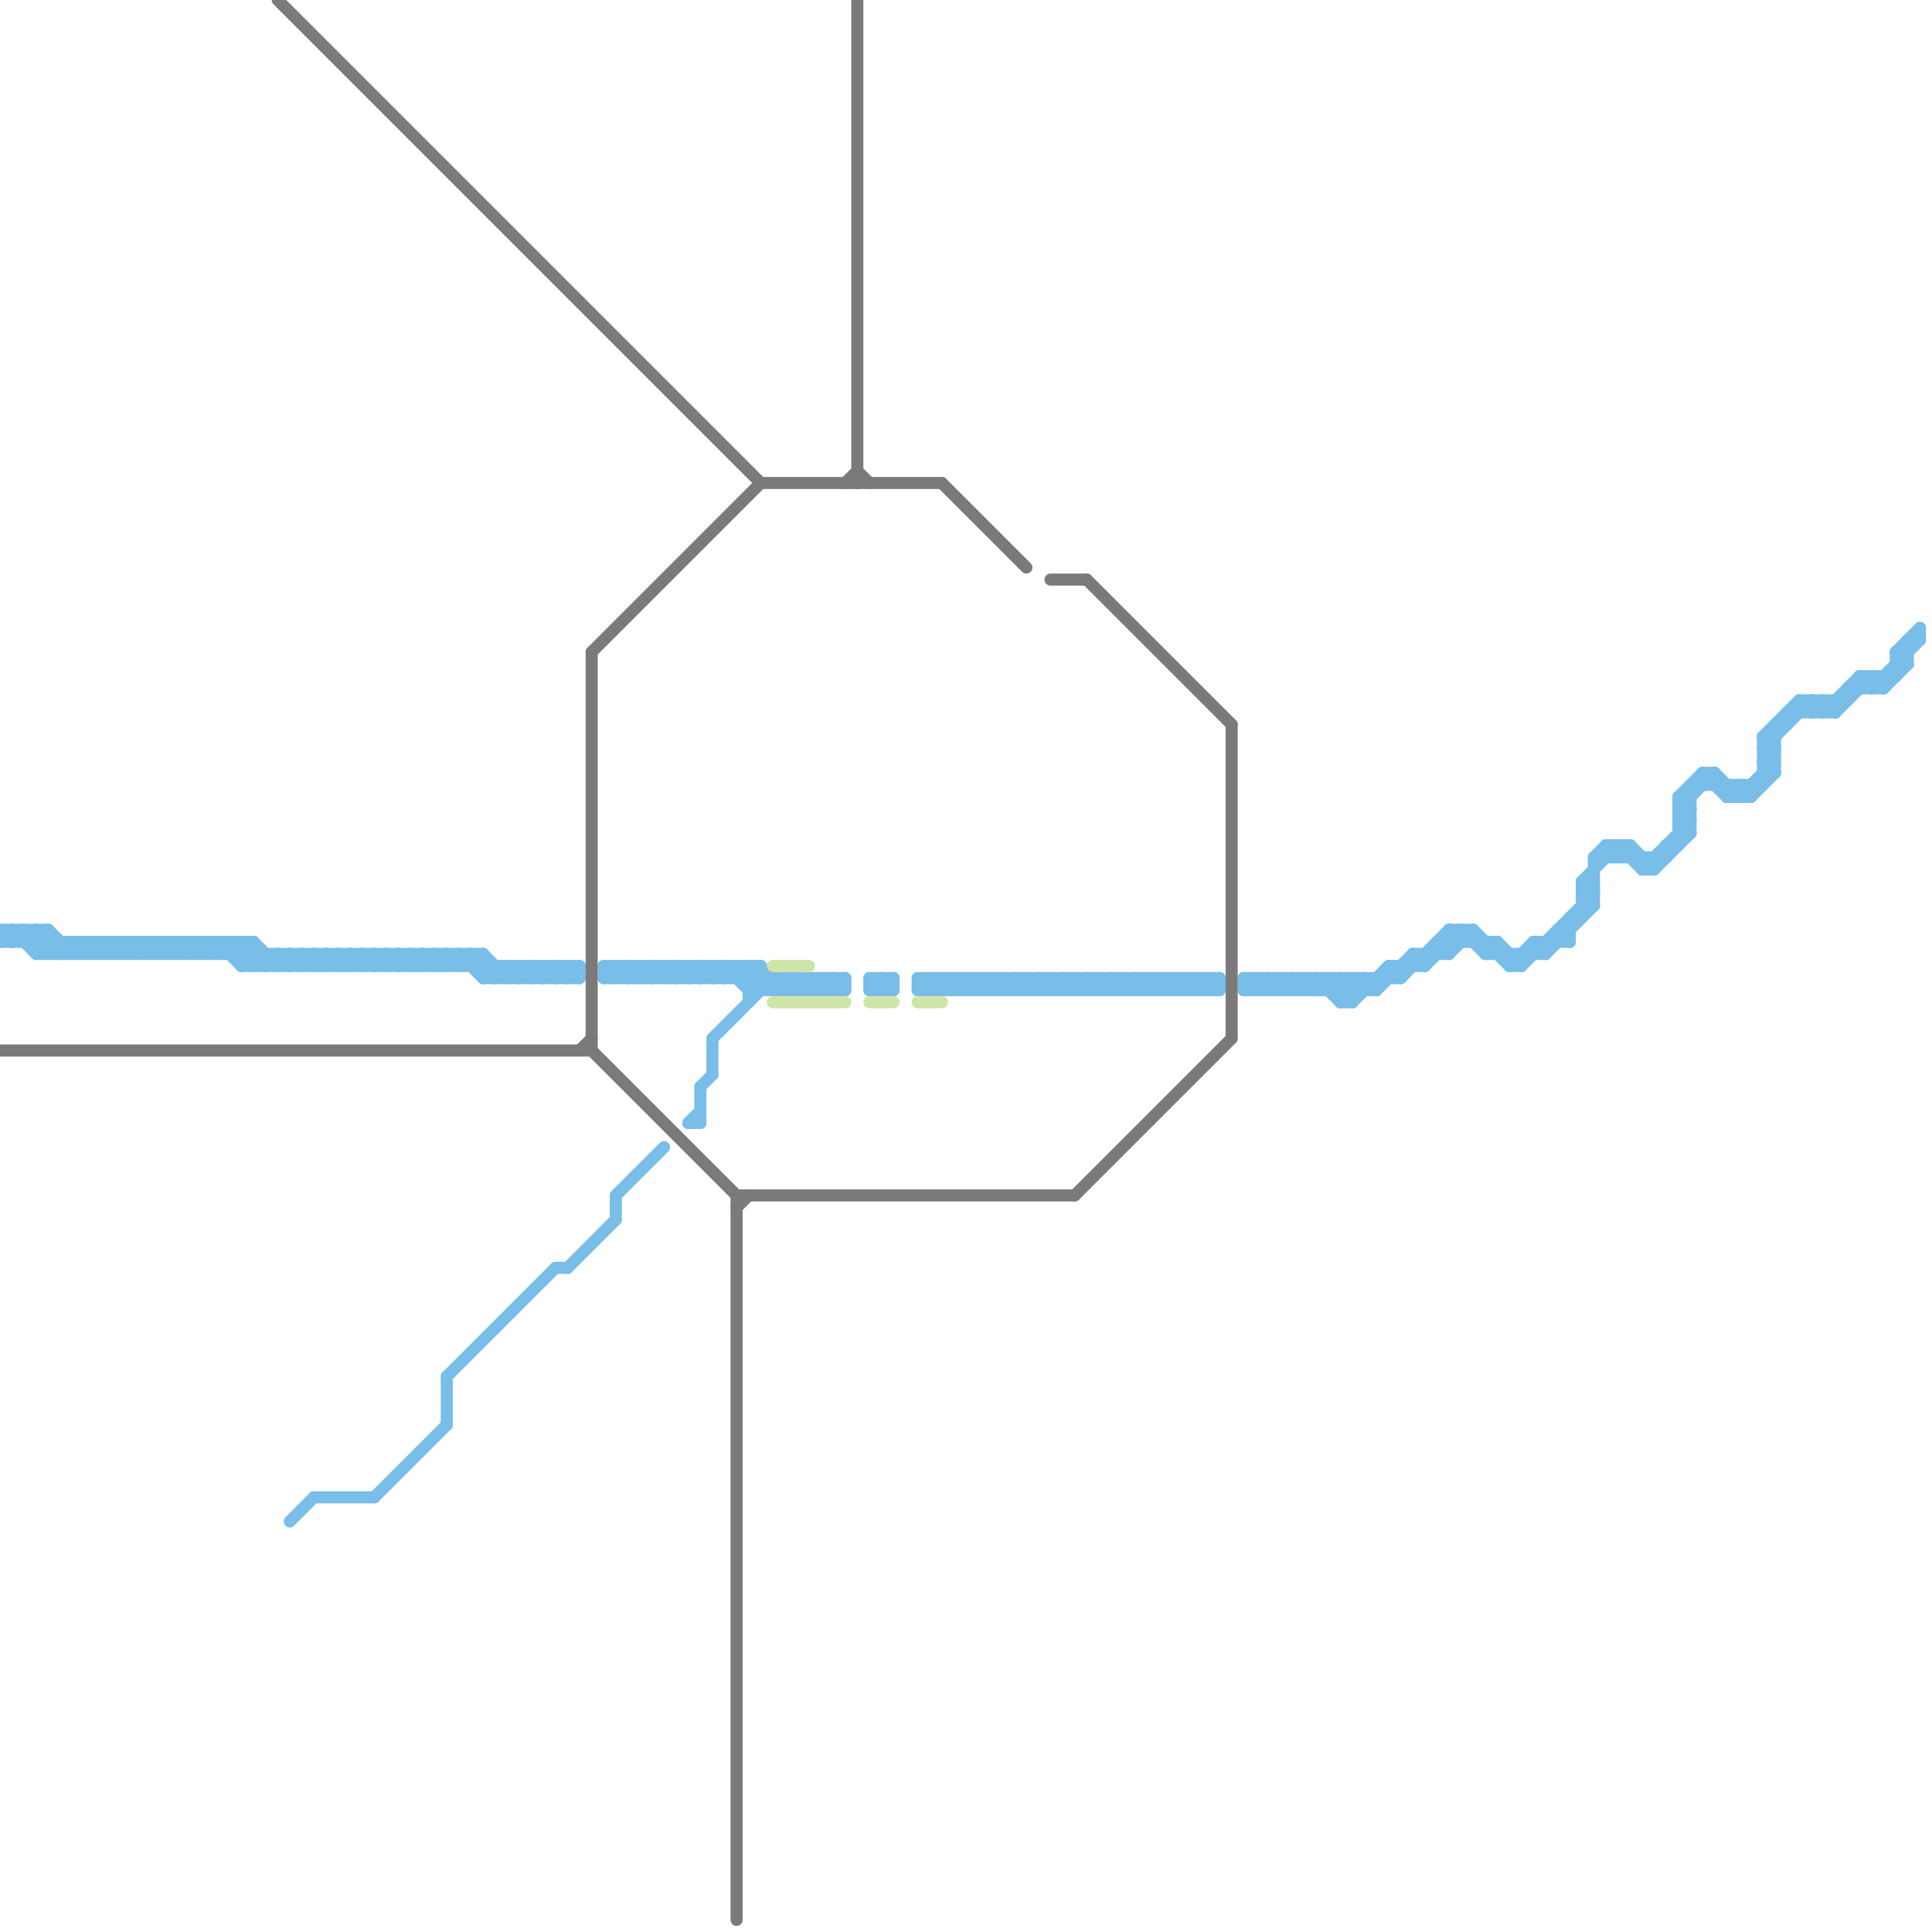 
<svg version="1.1" xmlns="http://www.w3.org/2000/svg" viewBox="0 0 160 160">
<style>line { stroke-width: 1; fill: none; stroke-linecap: round; stroke-linejoin: round; } .c0 { stroke: #79bde9 } .c1 { stroke: #cfe4a7 } .c2 { stroke: #7a7a7a }</style><line class="c0" x1="150" y1="59" x2="151" y2="58"/><line class="c0" x1="131" y1="73" x2="134" y2="70"/><line class="c0" x1="2" y1="77" x2="4" y2="79"/><line class="c0" x1="17" y1="78" x2="17" y2="79"/><line class="c0" x1="111" y1="83" x2="113" y2="81"/><line class="c0" x1="78" y1="81" x2="78" y2="82"/><line class="c0" x1="11" y1="78" x2="11" y2="79"/><line class="c0" x1="85" y1="81" x2="86" y2="82"/><line class="c0" x1="112" y1="81" x2="113" y2="82"/><line class="c0" x1="146" y1="64" x2="147" y2="64"/><line class="c0" x1="129" y1="77" x2="130" y2="77"/><line class="c0" x1="68" y1="82" x2="69" y2="81"/><line class="c0" x1="134" y1="71" x2="135" y2="70"/><line class="c0" x1="157" y1="54" x2="158" y2="54"/><line class="c0" x1="37" y1="79" x2="38" y2="80"/><line class="c0" x1="123" y1="79" x2="124" y2="78"/><line class="c0" x1="133" y1="70" x2="135" y2="70"/><line class="c0" x1="52" y1="80" x2="52" y2="81"/><line class="c0" x1="122" y1="77" x2="122" y2="78"/><line class="c0" x1="28" y1="80" x2="29" y2="79"/><line class="c0" x1="143" y1="66" x2="145" y2="66"/><line class="c0" x1="21" y1="80" x2="22" y2="79"/><line class="c0" x1="38" y1="79" x2="40" y2="81"/><line class="c0" x1="73" y1="82" x2="74" y2="81"/><line class="c0" x1="26" y1="124" x2="31" y2="124"/><line class="c0" x1="23" y1="80" x2="24" y2="79"/><line class="c0" x1="66" y1="82" x2="67" y2="81"/><line class="c0" x1="145" y1="66" x2="147" y2="64"/><line class="c0" x1="143" y1="65" x2="143" y2="66"/><line class="c0" x1="42" y1="81" x2="43" y2="80"/><line class="c0" x1="7" y1="78" x2="7" y2="79"/><line class="c0" x1="68" y1="81" x2="68" y2="82"/><line class="c0" x1="35" y1="79" x2="35" y2="80"/><line class="c0" x1="22" y1="79" x2="22" y2="80"/><line class="c0" x1="84" y1="81" x2="84" y2="82"/><line class="c0" x1="91" y1="81" x2="92" y2="82"/><line class="c0" x1="99" y1="81" x2="99" y2="82"/><line class="c0" x1="86" y1="81" x2="86" y2="82"/><line class="c0" x1="19" y1="78" x2="19" y2="79"/><line class="c0" x1="58" y1="90" x2="59" y2="89"/><line class="c0" x1="80" y1="81" x2="80" y2="82"/><line class="c0" x1="36" y1="79" x2="36" y2="80"/><line class="c0" x1="79" y1="81" x2="79" y2="82"/><line class="c0" x1="139" y1="68" x2="140" y2="69"/><line class="c0" x1="63" y1="80" x2="65" y2="82"/><line class="c0" x1="58" y1="80" x2="58" y2="81"/><line class="c0" x1="94" y1="81" x2="94" y2="82"/><line class="c0" x1="14" y1="78" x2="14" y2="79"/><line class="c0" x1="60" y1="80" x2="60" y2="81"/><line class="c0" x1="149" y1="58" x2="153" y2="58"/><line class="c0" x1="141" y1="64" x2="143" y2="66"/><line class="c0" x1="33" y1="79" x2="33" y2="80"/><line class="c0" x1="29" y1="80" x2="30" y2="79"/><line class="c0" x1="104" y1="81" x2="105" y2="82"/><line class="c0" x1="157" y1="55" x2="158" y2="55"/><line class="c0" x1="23" y1="79" x2="23" y2="80"/><line class="c0" x1="137" y1="72" x2="140" y2="69"/><line class="c0" x1="31" y1="80" x2="32" y2="79"/><line class="c0" x1="87" y1="82" x2="88" y2="81"/><line class="c0" x1="106" y1="81" x2="107" y2="82"/><line class="c0" x1="87" y1="81" x2="87" y2="82"/><line class="c0" x1="13" y1="78" x2="13" y2="79"/><line class="c0" x1="74" y1="81" x2="74" y2="82"/><line class="c0" x1="39" y1="79" x2="39" y2="80"/><line class="c0" x1="3" y1="79" x2="40" y2="79"/><line class="c0" x1="153" y1="57" x2="156" y2="57"/><line class="c0" x1="105" y1="81" x2="106" y2="82"/><line class="c0" x1="89" y1="82" x2="90" y2="81"/><line class="c0" x1="124" y1="78" x2="126" y2="80"/><line class="c0" x1="127" y1="78" x2="130" y2="78"/><line class="c0" x1="76" y1="82" x2="77" y2="81"/><line class="c0" x1="44" y1="81" x2="45" y2="80"/><line class="c0" x1="89" y1="81" x2="89" y2="82"/><line class="c0" x1="15" y1="78" x2="15" y2="79"/><line class="c0" x1="26" y1="80" x2="27" y2="79"/><line class="c0" x1="76" y1="81" x2="76" y2="82"/><line class="c0" x1="88" y1="82" x2="89" y2="81"/><line class="c0" x1="103" y1="81" x2="103" y2="82"/><line class="c0" x1="146" y1="61" x2="146" y2="65"/><line class="c0" x1="132" y1="71" x2="133" y2="70"/><line class="c0" x1="45" y1="81" x2="46" y2="80"/><line class="c0" x1="77" y1="82" x2="78" y2="81"/><line class="c0" x1="101" y1="81" x2="101" y2="82"/><line class="c0" x1="151" y1="59" x2="154" y2="56"/><line class="c0" x1="100" y1="81" x2="100" y2="82"/><line class="c0" x1="154" y1="56" x2="154" y2="57"/><line class="c0" x1="111" y1="83" x2="112" y2="83"/><line class="c0" x1="126" y1="80" x2="132" y2="74"/><line class="c0" x1="139" y1="68" x2="140" y2="68"/><line class="c0" x1="29" y1="79" x2="29" y2="80"/><line class="c0" x1="7" y1="79" x2="8" y2="78"/><line class="c0" x1="144" y1="65" x2="145" y2="66"/><line class="c0" x1="157" y1="54" x2="157" y2="56"/><line class="c0" x1="51" y1="81" x2="52" y2="80"/><line class="c0" x1="120" y1="77" x2="122" y2="77"/><line class="c0" x1="112" y1="81" x2="112" y2="83"/><line class="c0" x1="64" y1="82" x2="65" y2="81"/><line class="c0" x1="139" y1="67" x2="140" y2="68"/><line class="c0" x1="121" y1="77" x2="123" y2="79"/><line class="c0" x1="125" y1="80" x2="127" y2="78"/><line class="c0" x1="139" y1="66" x2="139" y2="70"/><line class="c0" x1="95" y1="82" x2="96" y2="81"/><line class="c0" x1="32" y1="80" x2="33" y2="79"/><line class="c0" x1="113" y1="81" x2="113" y2="82"/><line class="c0" x1="0" y1="78" x2="21" y2="78"/><line class="c0" x1="46" y1="80" x2="47" y2="81"/><line class="c0" x1="96" y1="82" x2="97" y2="81"/><line class="c0" x1="90" y1="82" x2="91" y2="81"/><line class="c0" x1="93" y1="81" x2="94" y2="82"/><line class="c0" x1="0" y1="77" x2="4" y2="77"/><line class="c0" x1="148" y1="59" x2="152" y2="59"/><line class="c0" x1="90" y1="81" x2="90" y2="82"/><line class="c0" x1="21" y1="78" x2="23" y2="80"/><line class="c0" x1="126" y1="79" x2="126" y2="80"/><line class="c0" x1="98" y1="82" x2="99" y2="81"/><line class="c0" x1="141" y1="64" x2="142" y2="64"/><line class="c0" x1="47" y1="81" x2="48" y2="80"/><line class="c0" x1="46" y1="81" x2="47" y2="80"/><line class="c0" x1="43" y1="80" x2="44" y2="81"/><line class="c0" x1="152" y1="59" x2="155" y2="56"/><line class="c0" x1="61" y1="81" x2="62" y2="80"/><line class="c0" x1="93" y1="82" x2="94" y2="81"/><line class="c0" x1="155" y1="56" x2="155" y2="57"/><line class="c0" x1="31" y1="79" x2="31" y2="80"/><line class="c0" x1="149" y1="58" x2="149" y2="59"/><line class="c0" x1="108" y1="82" x2="109" y2="81"/><line class="c0" x1="95" y1="81" x2="95" y2="82"/><line class="c0" x1="151" y1="58" x2="151" y2="59"/><line class="c0" x1="146" y1="62" x2="147" y2="63"/><line class="c0" x1="133" y1="70" x2="134" y2="71"/><line class="c0" x1="59" y1="80" x2="60" y2="81"/><line class="c0" x1="32" y1="79" x2="32" y2="80"/><line class="c0" x1="150" y1="58" x2="150" y2="59"/><line class="c0" x1="137" y1="71" x2="137" y2="72"/><line class="c0" x1="109" y1="82" x2="110" y2="81"/><line class="c0" x1="131" y1="73" x2="132" y2="74"/><line class="c0" x1="139" y1="67" x2="140" y2="67"/><line class="c0" x1="111" y1="81" x2="111" y2="83"/><line class="c0" x1="22" y1="80" x2="23" y2="79"/><line class="c0" x1="84" y1="82" x2="85" y2="81"/><line class="c0" x1="42" y1="80" x2="42" y2="81"/><line class="c0" x1="152" y1="58" x2="152" y2="59"/><line class="c0" x1="11" y1="78" x2="12" y2="79"/><line class="c0" x1="54" y1="80" x2="55" y2="81"/><line class="c0" x1="86" y1="82" x2="87" y2="81"/><line class="c0" x1="3" y1="79" x2="4" y2="78"/><line class="c0" x1="59" y1="81" x2="60" y2="80"/><line class="c0" x1="56" y1="80" x2="57" y2="81"/><line class="c0" x1="138" y1="70" x2="139" y2="70"/><line class="c0" x1="103" y1="81" x2="116" y2="81"/><line class="c0" x1="0" y1="78" x2="1" y2="77"/><line class="c0" x1="134" y1="70" x2="136" y2="72"/><line class="c0" x1="40" y1="79" x2="42" y2="81"/><line class="c0" x1="142" y1="64" x2="144" y2="66"/><line class="c0" x1="2" y1="78" x2="3" y2="77"/><line class="c0" x1="127" y1="78" x2="128" y2="79"/><line class="c0" x1="16" y1="78" x2="17" y2="79"/><line class="c0" x1="57" y1="80" x2="57" y2="81"/><line class="c0" x1="51" y1="80" x2="52" y2="81"/><line class="c0" x1="9" y1="78" x2="10" y2="79"/><line class="c0" x1="63" y1="80" x2="63" y2="82"/><line class="c0" x1="115" y1="80" x2="115" y2="81"/><line class="c0" x1="139" y1="69" x2="140" y2="69"/><line class="c0" x1="70" y1="81" x2="70" y2="82"/><line class="c0" x1="146" y1="62" x2="147" y2="62"/><line class="c0" x1="109" y1="81" x2="109" y2="82"/><line class="c0" x1="56" y1="81" x2="57" y2="80"/><line class="c0" x1="96" y1="81" x2="96" y2="82"/><line class="c0" x1="78" y1="81" x2="79" y2="82"/><line class="c0" x1="111" y1="82" x2="112" y2="81"/><line class="c0" x1="65" y1="81" x2="66" y2="82"/><line class="c0" x1="131" y1="73" x2="132" y2="73"/><line class="c0" x1="131" y1="75" x2="132" y2="75"/><line class="c0" x1="16" y1="79" x2="17" y2="78"/><line class="c0" x1="80" y1="81" x2="81" y2="82"/><line class="c0" x1="107" y1="81" x2="108" y2="82"/><line class="c0" x1="6" y1="78" x2="7" y2="79"/><line class="c0" x1="125" y1="80" x2="126" y2="80"/><line class="c0" x1="18" y1="79" x2="19" y2="78"/><line class="c0" x1="19" y1="78" x2="21" y2="80"/><line class="c0" x1="5" y1="79" x2="6" y2="78"/><line class="c0" x1="146" y1="61" x2="147" y2="62"/><line class="c0" x1="25" y1="79" x2="25" y2="80"/><line class="c0" x1="146" y1="63" x2="147" y2="64"/><line class="c0" x1="45" y1="80" x2="45" y2="81"/><line class="c0" x1="77" y1="81" x2="77" y2="82"/><line class="c0" x1="0" y1="77" x2="0" y2="78"/><line class="c0" x1="14" y1="78" x2="15" y2="79"/><line class="c0" x1="131" y1="74" x2="132" y2="75"/><line class="c0" x1="47" y1="80" x2="47" y2="81"/><line class="c0" x1="2" y1="77" x2="2" y2="78"/><line class="c0" x1="123" y1="79" x2="128" y2="79"/><line class="c0" x1="6" y1="79" x2="7" y2="78"/><line class="c0" x1="131" y1="73" x2="131" y2="76"/><line class="c0" x1="33" y1="79" x2="34" y2="80"/><line class="c0" x1="128" y1="78" x2="128" y2="79"/><line class="c0" x1="140" y1="65" x2="140" y2="69"/><line class="c0" x1="66" y1="81" x2="66" y2="82"/><line class="c0" x1="3" y1="78" x2="4" y2="77"/><line class="c0" x1="139" y1="66" x2="141" y2="64"/><line class="c0" x1="146" y1="62" x2="150" y2="58"/><line class="c0" x1="17" y1="78" x2="18" y2="79"/><line class="c0" x1="123" y1="78" x2="123" y2="79"/><line class="c0" x1="50" y1="80" x2="50" y2="81"/><line class="c0" x1="68" y1="81" x2="69" y2="82"/><line class="c0" x1="107" y1="82" x2="108" y2="81"/><line class="c0" x1="47" y1="105" x2="51" y2="101"/><line class="c0" x1="84" y1="81" x2="85" y2="82"/><line class="c0" x1="147" y1="60" x2="147" y2="64"/><line class="c0" x1="1" y1="77" x2="1" y2="78"/><line class="c0" x1="141" y1="64" x2="141" y2="65"/><line class="c0" x1="30" y1="79" x2="30" y2="80"/><line class="c0" x1="3" y1="77" x2="5" y2="79"/><line class="c0" x1="52" y1="80" x2="53" y2="81"/><line class="c0" x1="86" y1="81" x2="87" y2="82"/><line class="c0" x1="12" y1="78" x2="12" y2="79"/><line class="c0" x1="139" y1="66" x2="140" y2="67"/><line class="c0" x1="73" y1="81" x2="73" y2="82"/><line class="c0" x1="57" y1="81" x2="58" y2="80"/><line class="c0" x1="79" y1="81" x2="80" y2="82"/><line class="c0" x1="136" y1="72" x2="137" y2="72"/><line class="c0" x1="81" y1="81" x2="82" y2="82"/><line class="c0" x1="12" y1="78" x2="13" y2="79"/><line class="c0" x1="146" y1="61" x2="147" y2="61"/><line class="c0" x1="53" y1="80" x2="53" y2="81"/><line class="c0" x1="146" y1="63" x2="147" y2="63"/><line class="c0" x1="20" y1="78" x2="22" y2="80"/><line class="c0" x1="159" y1="52" x2="159" y2="53"/><line class="c0" x1="21" y1="78" x2="21" y2="80"/><line class="c0" x1="55" y1="80" x2="55" y2="81"/><line class="c0" x1="131" y1="74" x2="132" y2="74"/><line class="c0" x1="7" y1="78" x2="8" y2="79"/><line class="c0" x1="110" y1="81" x2="112" y2="83"/><line class="c0" x1="24" y1="126" x2="26" y2="124"/><line class="c0" x1="28" y1="79" x2="28" y2="80"/><line class="c0" x1="35" y1="79" x2="36" y2="80"/><line class="c0" x1="48" y1="80" x2="48" y2="81"/><line class="c0" x1="72" y1="82" x2="74" y2="82"/><line class="c0" x1="62" y1="80" x2="62" y2="83"/><line class="c0" x1="34" y1="79" x2="35" y2="80"/><line class="c0" x1="92" y1="81" x2="92" y2="82"/><line class="c0" x1="67" y1="82" x2="68" y2="81"/><line class="c0" x1="99" y1="81" x2="100" y2="82"/><line class="c0" x1="67" y1="81" x2="67" y2="82"/><line class="c0" x1="36" y1="79" x2="37" y2="80"/><line class="c0" x1="82" y1="82" x2="83" y2="81"/><line class="c0" x1="97" y1="81" x2="97" y2="82"/><line class="c0" x1="51" y1="99" x2="55" y2="95"/><line class="c0" x1="69" y1="82" x2="70" y2="81"/><line class="c0" x1="8" y1="78" x2="8" y2="79"/><line class="c0" x1="140" y1="65" x2="146" y2="65"/><line class="c0" x1="69" y1="81" x2="69" y2="82"/><line class="c0" x1="76" y1="81" x2="77" y2="82"/><line class="c0" x1="103" y1="81" x2="104" y2="82"/><line class="c0" x1="62" y1="82" x2="63" y2="81"/><line class="c0" x1="58" y1="80" x2="59" y2="81"/><line class="c0" x1="94" y1="81" x2="95" y2="82"/><line class="c0" x1="112" y1="83" x2="115" y2="80"/><line class="c0" x1="136" y1="72" x2="140" y2="68"/><line class="c0" x1="103" y1="82" x2="114" y2="82"/><line class="c0" x1="98" y1="81" x2="98" y2="82"/><line class="c0" x1="115" y1="80" x2="118" y2="80"/><line class="c0" x1="139" y1="66" x2="140" y2="66"/><line class="c0" x1="118" y1="80" x2="121" y2="77"/><line class="c0" x1="110" y1="82" x2="111" y2="81"/><line class="c0" x1="20" y1="80" x2="48" y2="80"/><line class="c0" x1="37" y1="114" x2="37" y2="118"/><line class="c0" x1="129" y1="77" x2="129" y2="78"/><line class="c0" x1="40" y1="81" x2="41" y2="80"/><line class="c0" x1="31" y1="124" x2="37" y2="118"/><line class="c0" x1="29" y1="79" x2="30" y2="80"/><line class="c0" x1="23" y1="79" x2="24" y2="80"/><line class="c0" x1="57" y1="93" x2="58" y2="93"/><line class="c0" x1="37" y1="80" x2="38" y2="79"/><line class="c0" x1="24" y1="80" x2="25" y2="79"/><line class="c0" x1="4" y1="77" x2="6" y2="79"/><line class="c0" x1="31" y1="79" x2="32" y2="80"/><line class="c0" x1="149" y1="58" x2="150" y2="59"/><line class="c0" x1="87" y1="81" x2="88" y2="82"/><line class="c0" x1="146" y1="63" x2="147" y2="62"/><line class="c0" x1="13" y1="78" x2="14" y2="79"/><line class="c0" x1="119" y1="78" x2="119" y2="79"/><line class="c0" x1="1" y1="78" x2="2" y2="77"/><line class="c0" x1="82" y1="81" x2="82" y2="82"/><line class="c0" x1="89" y1="81" x2="90" y2="82"/><line class="c0" x1="59" y1="86" x2="59" y2="89"/><line class="c0" x1="51" y1="99" x2="51" y2="101"/><line class="c0" x1="15" y1="78" x2="16" y2="79"/><line class="c0" x1="61" y1="80" x2="63" y2="82"/><line class="c0" x1="135" y1="70" x2="137" y2="72"/><line class="c0" x1="156" y1="56" x2="156" y2="57"/><line class="c0" x1="139" y1="68" x2="140" y2="67"/><line class="c0" x1="100" y1="81" x2="101" y2="82"/><line class="c0" x1="158" y1="53" x2="159" y2="53"/><line class="c0" x1="50" y1="80" x2="63" y2="80"/><line class="c0" x1="117" y1="79" x2="117" y2="80"/><line class="c0" x1="27" y1="80" x2="28" y2="79"/><line class="c0" x1="128" y1="79" x2="132" y2="75"/><line class="c0" x1="156" y1="57" x2="158" y2="55"/><line class="c0" x1="10" y1="78" x2="10" y2="79"/><line class="c0" x1="108" y1="81" x2="108" y2="82"/><line class="c0" x1="83" y1="82" x2="84" y2="81"/><line class="c0" x1="139" y1="67" x2="142" y2="64"/><line class="c0" x1="72" y1="81" x2="74" y2="81"/><line class="c0" x1="25" y1="80" x2="26" y2="79"/><line class="c0" x1="91" y1="82" x2="92" y2="81"/><line class="c0" x1="85" y1="82" x2="86" y2="81"/><line class="c0" x1="72" y1="82" x2="73" y2="81"/><line class="c0" x1="5" y1="78" x2="5" y2="79"/><line class="c0" x1="114" y1="81" x2="114" y2="82"/><line class="c0" x1="37" y1="79" x2="37" y2="80"/><line class="c0" x1="41" y1="81" x2="42" y2="80"/><line class="c0" x1="24" y1="79" x2="24" y2="80"/><line class="c0" x1="57" y1="93" x2="58" y2="92"/><line class="c0" x1="157" y1="54" x2="158" y2="55"/><line class="c0" x1="43" y1="81" x2="44" y2="80"/><line class="c0" x1="38" y1="80" x2="39" y2="79"/><line class="c0" x1="26" y1="79" x2="26" y2="80"/><line class="c0" x1="88" y1="81" x2="88" y2="82"/><line class="c0" x1="40" y1="79" x2="40" y2="81"/><line class="c0" x1="38" y1="79" x2="38" y2="80"/><line class="c0" x1="114" y1="82" x2="117" y2="79"/><line class="c0" x1="113" y1="81" x2="114" y2="82"/><line class="c0" x1="32" y1="79" x2="33" y2="80"/><line class="c0" x1="150" y1="58" x2="151" y2="59"/><line class="c0" x1="65" y1="82" x2="66" y2="81"/><line class="c0" x1="134" y1="70" x2="134" y2="71"/><line class="c0" x1="83" y1="81" x2="83" y2="82"/><line class="c0" x1="90" y1="81" x2="91" y2="82"/><line class="c0" x1="62" y1="80" x2="64" y2="82"/><line class="c0" x1="85" y1="81" x2="85" y2="82"/><line class="c0" x1="18" y1="78" x2="18" y2="79"/><line class="c0" x1="62" y1="82" x2="70" y2="82"/><line class="c0" x1="54" y1="81" x2="55" y2="80"/><line class="c0" x1="130" y1="76" x2="131" y2="76"/><line class="c0" x1="20" y1="80" x2="21" y2="79"/><line class="c0" x1="108" y1="81" x2="109" y2="82"/><line class="c0" x1="120" y1="79" x2="122" y2="77"/><line class="c0" x1="35" y1="80" x2="36" y2="79"/><line class="c0" x1="44" y1="80" x2="44" y2="81"/><line class="c0" x1="78" y1="82" x2="79" y2="81"/><line class="c0" x1="42" y1="80" x2="43" y2="81"/><line class="c0" x1="30" y1="80" x2="31" y2="79"/><line class="c0" x1="148" y1="59" x2="148" y2="60"/><line class="c0" x1="79" y1="82" x2="80" y2="81"/><line class="c0" x1="44" y1="80" x2="45" y2="81"/><line class="c0" x1="20" y1="78" x2="20" y2="80"/><line class="c0" x1="142" y1="64" x2="142" y2="65"/><line class="c0" x1="27" y1="79" x2="27" y2="80"/><line class="c0" x1="96" y1="81" x2="97" y2="82"/><line class="c0" x1="146" y1="61" x2="149" y2="58"/><line class="c0" x1="104" y1="82" x2="105" y2="81"/><line class="c0" x1="76" y1="81" x2="101" y2="81"/><line class="c0" x1="104" y1="81" x2="104" y2="82"/><line class="c0" x1="58" y1="90" x2="58" y2="93"/><line class="c0" x1="9" y1="79" x2="10" y2="78"/><line class="c0" x1="122" y1="77" x2="125" y2="80"/><line class="c0" x1="91" y1="81" x2="91" y2="82"/><line class="c0" x1="73" y1="81" x2="74" y2="82"/><line class="c0" x1="106" y1="82" x2="107" y2="81"/><line class="c0" x1="106" y1="81" x2="106" y2="82"/><line class="c0" x1="81" y1="82" x2="82" y2="81"/><line class="c0" x1="11" y1="79" x2="12" y2="78"/><line class="c0" x1="105" y1="82" x2="106" y2="81"/><line class="c0" x1="99" y1="82" x2="100" y2="81"/><line class="c0" x1="25" y1="79" x2="26" y2="80"/><line class="c0" x1="119" y1="78" x2="124" y2="78"/><line class="c0" x1="57" y1="80" x2="58" y2="81"/><line class="c0" x1="154" y1="56" x2="157" y2="56"/><line class="c0" x1="147" y1="60" x2="148" y2="60"/><line class="c0" x1="110" y1="81" x2="110" y2="82"/><line class="c0" x1="62" y1="81" x2="63" y2="80"/><line class="c0" x1="158" y1="53" x2="158" y2="55"/><line class="c0" x1="50" y1="81" x2="70" y2="81"/><line class="c0" x1="3" y1="77" x2="3" y2="79"/><line class="c0" x1="12" y1="79" x2="13" y2="78"/><line class="c0" x1="115" y1="80" x2="116" y2="81"/><line class="c0" x1="40" y1="81" x2="48" y2="81"/><line class="c0" x1="39" y1="79" x2="41" y2="81"/><line class="c0" x1="34" y1="80" x2="35" y2="79"/><line class="c0" x1="117" y1="79" x2="120" y2="79"/><line class="c0" x1="120" y1="77" x2="121" y2="78"/><line class="c0" x1="132" y1="71" x2="132" y2="75"/><line class="c0" x1="36" y1="80" x2="37" y2="79"/><line class="c0" x1="92" y1="82" x2="93" y2="81"/><line class="c0" x1="116" y1="80" x2="116" y2="81"/><line class="c0" x1="111" y1="81" x2="112" y2="82"/><line class="c0" x1="50" y1="80" x2="51" y2="81"/><line class="c0" x1="46" y1="105" x2="47" y2="105"/><line class="c0" x1="100" y1="82" x2="101" y2="81"/><line class="c0" x1="94" y1="82" x2="95" y2="81"/><line class="c0" x1="97" y1="81" x2="98" y2="82"/><line class="c0" x1="17" y1="79" x2="18" y2="78"/><line class="c0" x1="143" y1="66" x2="144" y2="65"/><line class="c0" x1="81" y1="81" x2="81" y2="82"/><line class="c0" x1="121" y1="77" x2="121" y2="78"/><line class="c0" x1="60" y1="80" x2="62" y2="82"/><line class="c0" x1="45" y1="80" x2="46" y2="81"/><line class="c0" x1="77" y1="81" x2="78" y2="82"/><line class="c0" x1="0" y1="77" x2="1" y2="78"/><line class="c0" x1="144" y1="66" x2="147" y2="63"/><line class="c0" x1="50" y1="81" x2="51" y2="80"/><line class="c0" x1="47" y1="80" x2="48" y2="81"/><line class="c0" x1="105" y1="81" x2="105" y2="82"/><line class="c0" x1="52" y1="81" x2="53" y2="80"/><line class="c0" x1="116" y1="81" x2="120" y2="77"/><line class="c0" x1="19" y1="79" x2="20" y2="78"/><line class="c0" x1="66" y1="81" x2="67" y2="82"/><line class="c0" x1="34" y1="79" x2="34" y2="80"/><line class="c0" x1="72" y1="81" x2="72" y2="82"/><line class="c0" x1="138" y1="70" x2="138" y2="71"/><line class="c0" x1="4" y1="79" x2="5" y2="78"/><line class="c0" x1="76" y1="82" x2="101" y2="82"/><line class="c0" x1="20" y1="79" x2="21" y2="78"/><line class="c0" x1="14" y1="79" x2="15" y2="78"/><line class="c0" x1="144" y1="65" x2="144" y2="66"/><line class="c0" x1="28" y1="79" x2="29" y2="80"/><line class="c0" x1="72" y1="81" x2="73" y2="82"/><line class="c0" x1="154" y1="56" x2="155" y2="57"/><line class="c0" x1="37" y1="114" x2="46" y2="105"/><line class="c0" x1="30" y1="79" x2="31" y2="80"/><line class="c0" x1="43" y1="80" x2="43" y2="81"/><line class="c0" x1="92" y1="81" x2="93" y2="82"/><line class="c0" x1="124" y1="78" x2="124" y2="79"/><line class="c0" x1="1" y1="77" x2="3" y2="79"/><line class="c0" x1="4" y1="77" x2="4" y2="79"/><line class="c0" x1="130" y1="76" x2="130" y2="78"/><line class="c0" x1="136" y1="71" x2="136" y2="72"/><line class="c0" x1="39" y1="80" x2="40" y2="79"/><line class="c0" x1="133" y1="70" x2="133" y2="71"/><line class="c0" x1="59" y1="80" x2="59" y2="81"/><line class="c0" x1="98" y1="81" x2="99" y2="82"/><line class="c0" x1="46" y1="80" x2="46" y2="81"/><line class="c0" x1="53" y1="80" x2="54" y2="81"/><line class="c0" x1="131" y1="74" x2="132" y2="73"/><line class="c0" x1="103" y1="82" x2="104" y2="81"/><line class="c0" x1="135" y1="70" x2="135" y2="71"/><line class="c0" x1="61" y1="80" x2="61" y2="81"/><line class="c0" x1="97" y1="82" x2="98" y2="81"/><line class="c0" x1="58" y1="81" x2="59" y2="80"/><line class="c0" x1="55" y1="80" x2="56" y2="81"/><line class="c0" x1="54" y1="80" x2="54" y2="81"/><line class="c0" x1="119" y1="78" x2="120" y2="79"/><line class="c0" x1="41" y1="80" x2="41" y2="81"/><line class="c0" x1="60" y1="81" x2="61" y2="80"/><line class="c0" x1="118" y1="79" x2="118" y2="80"/><line class="c0" x1="10" y1="79" x2="11" y2="78"/><line class="c0" x1="56" y1="80" x2="56" y2="81"/><line class="c0" x1="53" y1="81" x2="54" y2="80"/><line class="c0" x1="24" y1="79" x2="25" y2="80"/><line class="c0" x1="67" y1="81" x2="68" y2="82"/><line class="c0" x1="157" y1="54" x2="159" y2="52"/><line class="c0" x1="55" y1="81" x2="56" y2="80"/><line class="c0" x1="82" y1="81" x2="83" y2="82"/><line class="c0" x1="8" y1="78" x2="9" y2="79"/><line class="c0" x1="69" y1="81" x2="70" y2="82"/><line class="c0" x1="145" y1="65" x2="145" y2="66"/><line class="c0" x1="13" y1="79" x2="14" y2="78"/><line class="c0" x1="10" y1="78" x2="11" y2="79"/><line class="c0" x1="51" y1="80" x2="51" y2="81"/><line class="c0" x1="9" y1="78" x2="9" y2="79"/><line class="c0" x1="15" y1="79" x2="16" y2="78"/><line class="c0" x1="155" y1="56" x2="156" y2="57"/><line class="c0" x1="129" y1="77" x2="130" y2="78"/><line class="c0" x1="8" y1="79" x2="9" y2="78"/><line class="c0" x1="132" y1="71" x2="138" y2="71"/><line class="c0" x1="64" y1="81" x2="64" y2="82"/><line class="c0" x1="95" y1="81" x2="96" y2="82"/><line class="c0" x1="151" y1="58" x2="152" y2="59"/><line class="c0" x1="59" y1="86" x2="64" y2="81"/><line class="c0" x1="18" y1="78" x2="20" y2="80"/><line class="c0" x1="93" y1="81" x2="93" y2="82"/><line class="c0" x1="65" y1="81" x2="65" y2="82"/><line class="c0" x1="80" y1="82" x2="81" y2="81"/><line class="c0" x1="155" y1="57" x2="159" y2="53"/><line class="c0" x1="120" y1="77" x2="120" y2="79"/><line class="c0" x1="107" y1="81" x2="107" y2="82"/><line class="c0" x1="6" y1="78" x2="6" y2="79"/><line class="c0" x1="153" y1="57" x2="153" y2="58"/><line class="c0" x1="109" y1="81" x2="111" y2="83"/><line class="c0" x1="127" y1="78" x2="127" y2="79"/><line class="c0" x1="26" y1="79" x2="27" y2="80"/><line class="c0" x1="88" y1="81" x2="89" y2="82"/><line class="c0" x1="33" y1="80" x2="34" y2="79"/><line class="c0" x1="117" y1="79" x2="118" y2="80"/><line class="c0" x1="16" y1="78" x2="16" y2="79"/><line class="c0" x1="27" y1="79" x2="28" y2="80"/><line class="c0" x1="125" y1="79" x2="125" y2="80"/><line class="c0" x1="83" y1="81" x2="84" y2="82"/><line class="c1" x1="64" y1="80" x2="67" y2="80"/><line class="c1" x1="76" y1="83" x2="78" y2="83"/><line class="c1" x1="72" y1="83" x2="74" y2="83"/><line class="c1" x1="64" y1="83" x2="70" y2="83"/><line class="c2" x1="71" y1="39" x2="72" y2="40"/><line class="c2" x1="63" y1="40" x2="78" y2="40"/><line class="c2" x1="102" y1="60" x2="102" y2="86"/><line class="c2" x1="61" y1="100" x2="62" y2="99"/><line class="c2" x1="70" y1="40" x2="71" y2="39"/><line class="c2" x1="89" y1="99" x2="102" y2="86"/><line class="c2" x1="49" y1="54" x2="63" y2="40"/><line class="c2" x1="87" y1="48" x2="90" y2="48"/><line class="c2" x1="78" y1="40" x2="85" y2="47"/><line class="c2" x1="49" y1="87" x2="61" y2="99"/><line class="c2" x1="71" y1="0" x2="71" y2="40"/><line class="c2" x1="23" y1="0" x2="63" y2="40"/><line class="c2" x1="61" y1="99" x2="89" y2="99"/><line class="c2" x1="48" y1="87" x2="49" y2="86"/><line class="c2" x1="90" y1="48" x2="102" y2="60"/><line class="c2" x1="0" y1="87" x2="49" y2="87"/><line class="c2" x1="49" y1="54" x2="49" y2="87"/><line class="c2" x1="61" y1="99" x2="61" y2="159"/>


</svg>

